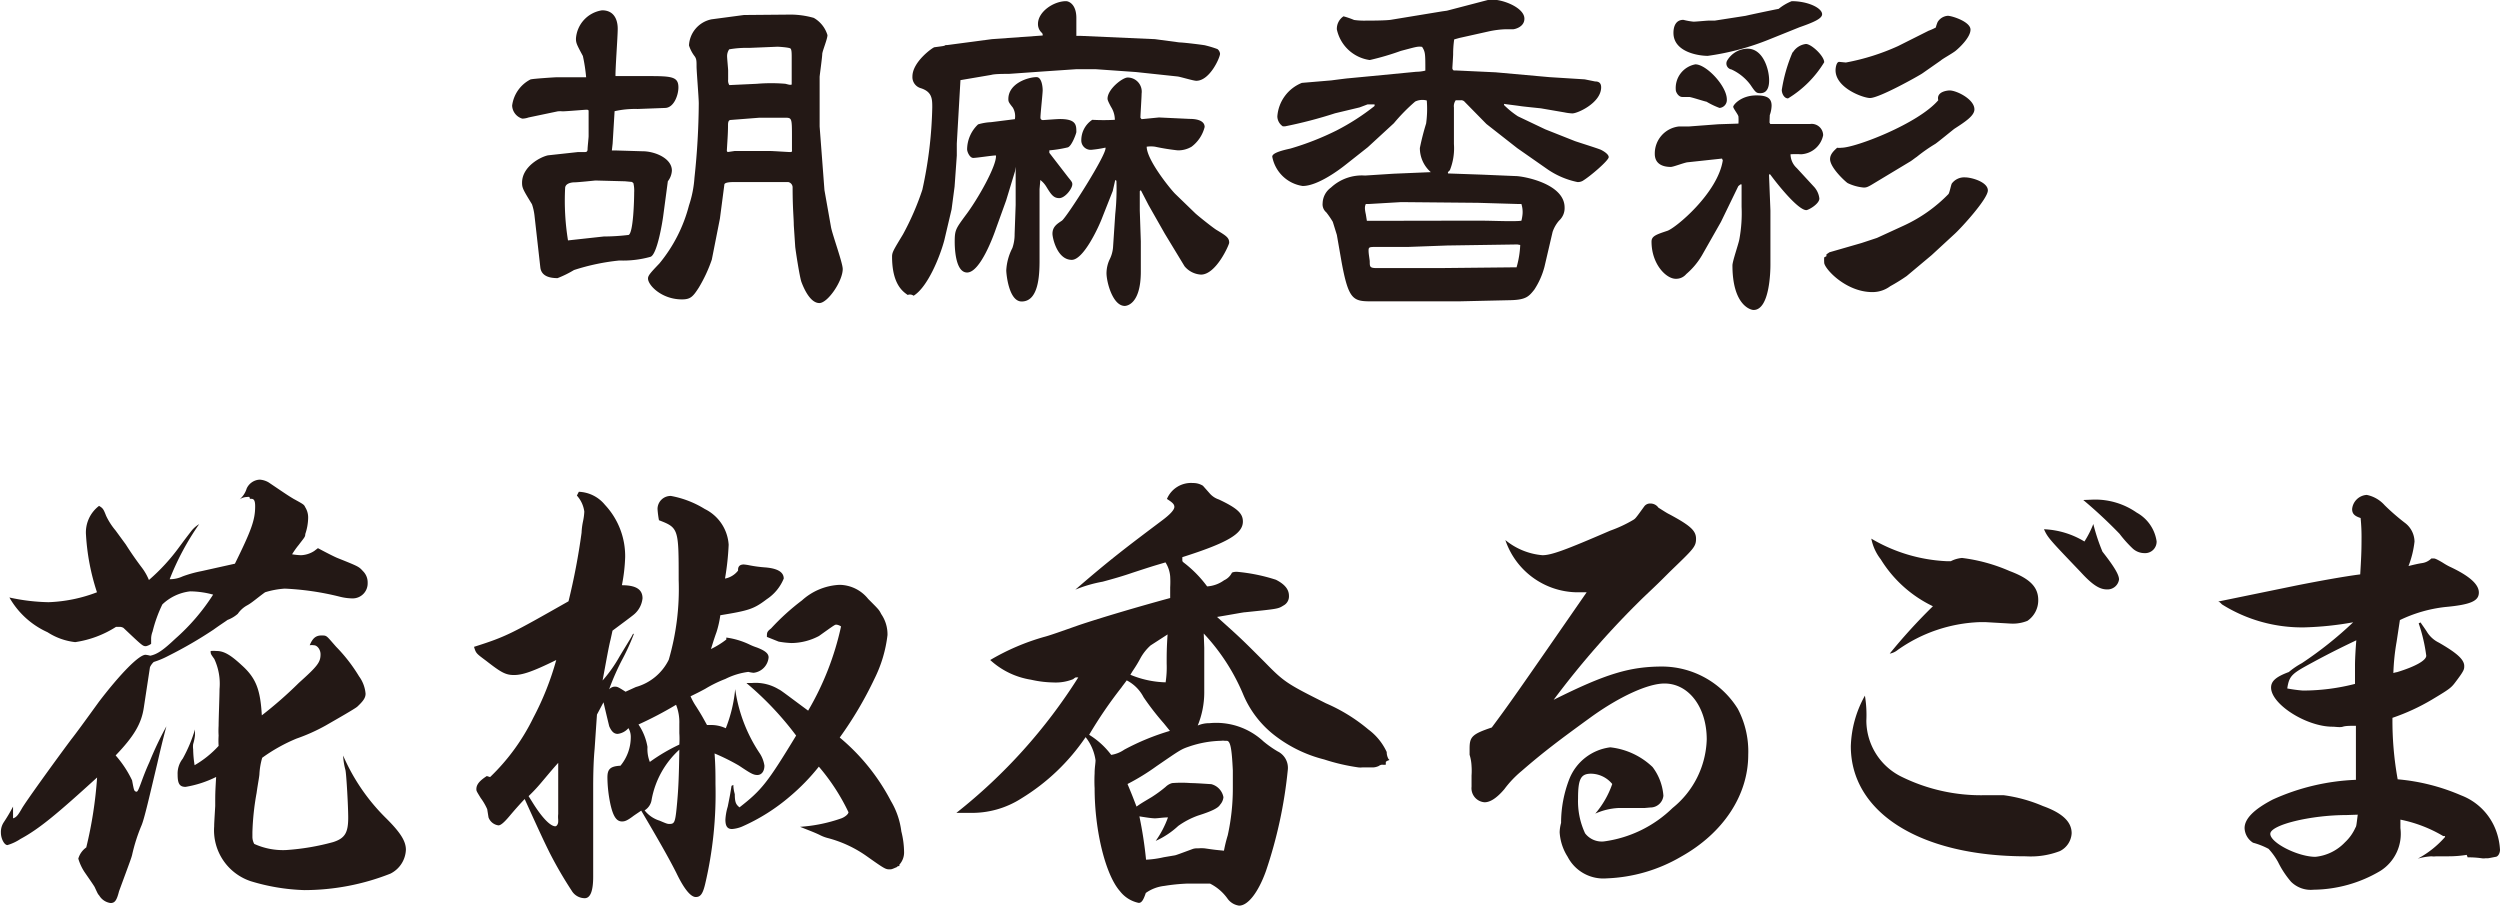 <svg xmlns="http://www.w3.org/2000/svg" viewBox="0 0 191.55 69.39"><g id="レイヤー_2" data-name="レイヤー 2"><g id="レイヤー_2-2" data-name="レイヤー 2"><path d="M19.11,38.08a.35.35,0,0,0-.18,0,1.06,1.06,0,0,0-.57.18,1.77,1.77,0,0,0,.54-.83,1.16,1.16,0,0,1,1-.68,1.55,1.55,0,0,1,.68.21c1.48,1,1.48,1,1.91,1.26.8.44.8.44.9.65a1.47,1.47,0,0,1,.22.83,4,4,0,0,1-.22,1.22c0,.22-.07.26-.5.83a6.21,6.21,0,0,0-.51.72,5,5,0,0,0,.69.07,2,2,0,0,0,1-.32l.29-.22c.82.44,1.33.69,1.51.76,1.62.65,1.62.65,1.94,1a1.21,1.21,0,0,1,.36.9A1.15,1.15,0,0,1,27,45.85a4.25,4.25,0,0,1-1-.14,21.18,21.18,0,0,0-4.18-.61,6.47,6.47,0,0,0-1.51.28c-.61.44-1,.8-1.37,1a2.09,2.09,0,0,0-.72.65,2.55,2.55,0,0,1-.79.47c-.14.11-.54.36-1.08.75a32.29,32.29,0,0,1-3.45,2,6.51,6.51,0,0,1-1.12.47,1.31,1.31,0,0,0-.29.4s0,0-.47,3.09c-.18,1.23-.75,2.2-2.16,3.67a8.25,8.25,0,0,1,1.26,1.91c.15.79.15.83.33.87s.36-.87,1-2.27a25.5,25.5,0,0,1,1.3-2.74c-.33,1.23-.54,2.16-.69,2.81-.61,2.56-1,4.28-1.22,4.79a13.31,13.31,0,0,0-.72,2.26c-.07.26-.07.26-1,2.78-.18.72-.33.9-.65.9a1.2,1.2,0,0,1-.87-.58c-.1-.11-.1-.11-.35-.65-.08-.14-.33-.5-.73-1.08A3.81,3.81,0,0,1,6,65.79a1.59,1.59,0,0,1,.61-.86,31.68,31.68,0,0,0,.83-5.36c-3,2.73-4.4,3.92-5.87,4.71a3.69,3.69,0,0,1-1,.47c-.25,0-.5-.51-.5-.94A1.34,1.34,0,0,1,.29,63,13,13,0,0,0,1,61.8l0,.9c.25-.07.39-.25.68-.76s2.49-3.56,3.78-5.29c.29-.36,1-1.33,2.12-2.88,1.62-2.12,3.06-3.6,3.57-3.6a2,2,0,0,1,.36.07c.54-.11,1-.43,1.91-1.29a15.89,15.89,0,0,0,2.91-3.39,6.87,6.87,0,0,0-1.76-.25,3.69,3.69,0,0,0-2.13,1,10.45,10.45,0,0,0-.75,2.08,1.59,1.59,0,0,0-.11.51c0,.11,0,.21,0,.43a1.08,1.08,0,0,1-.39.18c-.25,0-.25,0-1.73-1.4a.57.57,0,0,0-.32-.08H8.89A7.93,7.93,0,0,1,5.76,49.2a4.89,4.89,0,0,1-2.12-.76A6.37,6.37,0,0,1,.72,45.78a15,15,0,0,0,3,.36,11.44,11.44,0,0,0,3.71-.76A17.17,17.17,0,0,1,6.59,41a2.55,2.55,0,0,1,1-2.24c.29.18.33.22.54.76a5.12,5.12,0,0,0,.72,1.12l.79,1.08c.36.57.76,1.15,1.19,1.72a4.21,4.21,0,0,1,.58,1,15,15,0,0,0,2.34-2.55c.43-.58.43-.58.93-1.23a2.2,2.2,0,0,1,.58-.5A20.16,20.16,0,0,0,13,44.38a2.33,2.33,0,0,0,1-.22,9.3,9.3,0,0,1,1.44-.4L18,43.19c1.26-2.56,1.55-3.35,1.55-4.39,0-.4-.07-.58-.29-.58h-.11ZM29.62,62.73c1.08,1.08,1.48,1.73,1.48,2.38a2.14,2.14,0,0,1-1.19,1.83,18,18,0,0,1-6.58,1.26,15.57,15.57,0,0,1-4.11-.68,4.11,4.11,0,0,1-2.81-4.21c0-.18,0-.18.08-1.55,0-1,0-1,.07-2.23a8.23,8.23,0,0,1-2.34.76c-.47,0-.61-.26-.61-.94A1.84,1.84,0,0,1,14,58.13a11.14,11.14,0,0,0,.94-2.24c0,.15,0,.33,0,.44a3.64,3.64,0,0,1-.14.68,1.46,1.46,0,0,0,0,.4,8.33,8.33,0,0,0,.11,1.22,7.7,7.7,0,0,0,1.84-1.48,6.48,6.48,0,0,1,0-.79,6.34,6.34,0,0,1,0-.75c0-.54.07-2.27.07-2.81a4.51,4.51,0,0,0-.4-2.31c-.28-.39-.28-.39-.28-.61a2.82,2.82,0,0,1,.46,0c.54,0,1.05.28,1.91,1.08,1.12,1,1.44,1.9,1.55,3.85a31.2,31.2,0,0,0,2.84-2.49c1.44-1.29,1.66-1.58,1.66-2.19,0-.36-.25-.69-.51-.69a1,1,0,0,0-.32,0c.22-.54.47-.75.9-.75s.36,0,1.12.86a12.39,12.39,0,0,1,1.76,2.27,2.62,2.62,0,0,1,.5,1.33c0,.32-.18.57-.64,1-.22.18-1.41.86-2.42,1.44a14,14,0,0,1-2.23,1,12.91,12.91,0,0,0-2.63,1.47,5.52,5.52,0,0,0-.21,1.19c0,.22-.11.72-.22,1.51a19.85,19.85,0,0,0-.32,3v.33a1.13,1.13,0,0,0,.14.57,5.31,5.31,0,0,0,2.45.47,18.07,18.07,0,0,0,3.6-.61c.9-.29,1.15-.72,1.15-1.87,0-.9-.14-3.32-.21-3.64a5.24,5.24,0,0,1-.18-1.12A15.23,15.23,0,0,0,29.62,62.73Z" fill="#231815"/><path d="M44.35,37.68a2.72,2.72,0,0,1,2,1,5.75,5.75,0,0,1,1.55,4,13,13,0,0,1-.25,2.16c1.08,0,1.58.32,1.58,1a1.86,1.86,0,0,1-.68,1.26c-.22.18-.76.58-1.62,1.22l-.15.69c-.14.54-.32,1.58-.61,3.13a10.52,10.52,0,0,0,1.3-1.84c.65-1.08,1-1.62,1-1.69l.11-.07a16.81,16.81,0,0,1-.86,1.91,18.48,18.48,0,0,0-1.05,2.37.65.65,0,0,1,.4-.21c.22,0,.25,0,.86.39l.79-.36a4,4,0,0,0,2.52-2.09,19.38,19.38,0,0,0,.76-6.11c0-3.93,0-4-1.51-4.58a6.94,6.94,0,0,1-.11-.86A1,1,0,0,1,51.41,38,7.47,7.47,0,0,1,54,39a3.28,3.28,0,0,1,1.83,2.74,20.6,20.6,0,0,1-.28,2.59,1.65,1.65,0,0,0,1-.61v-.07c0-.26.15-.4.44-.4a4,4,0,0,1,.46.07,9.87,9.87,0,0,0,1.12.15c1,.07,1.48.36,1.48.86a3.45,3.45,0,0,1-1.3,1.58c-1,.76-1.37.87-3.56,1.23a7.57,7.57,0,0,1-.29,1.29c-.25.69-.36,1.12-.43,1.3A6.46,6.46,0,0,0,55.65,49l0-.15a6,6,0,0,1,1.73.51,4.39,4.39,0,0,0,.61.25c.65.25.9.47.9.76a1.3,1.3,0,0,1-1.15,1.18,2.57,2.57,0,0,1-.4-.07,5.42,5.42,0,0,0-1.76.54,9.59,9.59,0,0,0-1.55.76c-.54.29-.61.32-1.12.57a4.92,4.92,0,0,0,.44.8c.43.68.46.75.82,1.4h.29a2.63,2.63,0,0,1,1.15.25,10.9,10.9,0,0,0,.72-3,11.78,11.78,0,0,0,1.84,4.86,2.36,2.36,0,0,1,.4,1c0,.44-.22.72-.54.72s-.54-.14-1.41-.72a15.91,15.91,0,0,0-1.87-.93c.07,1,.07,1.55.07,2.34a30.22,30.22,0,0,1-.79,7.66c-.18.76-.36,1-.72,1s-.86-.54-1.48-1.83c-.54-1.08-1.4-2.59-2.7-4.79-.32.22-.54.36-.68.47-.4.29-.57.36-.79.36-.43,0-.69-.4-.9-1.37a10.3,10.3,0,0,1-.22-2c0-.64.22-.86,1-.9a3.44,3.44,0,0,0,.79-2.23,1.3,1.3,0,0,0-.18-.65,1.29,1.29,0,0,1-.82.44c-.29,0-.47-.18-.65-.58,0,0-.15-.61-.44-1.84l-.5.94c-.07,1-.07,1-.18,2.63-.07.72-.11,1.73-.11,2.88V64.5c0,1,0,1.65,0,2.08v.58c0,1.12-.22,1.66-.65,1.66a1.17,1.17,0,0,1-1-.58,30.72,30.72,0,0,1-1.69-2.91c-.43-.87-.75-1.55-1.91-4.11-.54.58-.79.87-1.18,1.33s-.65.69-.83.69a.94.94,0,0,1-.76-.61L37.33,62a4.48,4.48,0,0,0-.5-.86c-.33-.54-.33-.54-.33-.68,0-.36.26-.65.8-1l.25.08A16,16,0,0,0,40.86,55a22,22,0,0,0,1.76-4.43c-1.83.9-2.59,1.15-3.24,1.15s-1-.21-2.12-1.08c-.76-.57-.79-.57-.94-1.08,2.49-.79,2.85-1,7.24-3.49a50.38,50.38,0,0,0,1-5.25,5.21,5.21,0,0,1,.11-.87,4.5,4.5,0,0,0,.1-.75,2.27,2.27,0,0,0-.57-1.23ZM42.77,58.45c-.36.4-.36.4-1.33,1.55a12.53,12.53,0,0,1-.94,1l.32.51c.69,1.11,1.34,1.8,1.73,1.8.11,0,.22-.18.22-.36v-.15a2,2,0,0,1,0-.43l0-1.33Zm6.84-1.22a2.71,2.71,0,0,0,.18,1.15,13.82,13.82,0,0,1,2.26-1.33,6.49,6.49,0,0,0,0-.87c0-.36,0-.68,0-.72A3.62,3.62,0,0,0,51.8,54a28.3,28.3,0,0,1-2.88,1.51A4.34,4.34,0,0,1,49.61,57.23Zm.93,5.65c.58.25.61.25.76.25.36,0,.43-.11.54-1.19.14-1.4.18-2.37.21-4.5a6.82,6.82,0,0,0-2.12,3.82,1.15,1.15,0,0,1-.54.83A2.32,2.32,0,0,0,50.54,62.88ZM57.2,52.33h.43a3.42,3.42,0,0,1,2.06.5c.07,0,.82.58,2.23,1.62A21.93,21.93,0,0,0,64.44,48a.75.75,0,0,0-.36-.14c-.11,0-.11,0-1.33.87a4.6,4.6,0,0,1-2.09.54,6.87,6.87,0,0,1-1-.11l-.9-.36c0-.33,0-.4.32-.65A17.72,17.72,0,0,1,61.45,46a4.6,4.6,0,0,1,2.88-1.19,2.85,2.85,0,0,1,2.19,1.08c.83.83.83.83,1,1.16A2.74,2.74,0,0,1,68,48.66a10.14,10.14,0,0,1-1,3.35,28.65,28.65,0,0,1-2.66,4.5,15.84,15.84,0,0,1,3.92,4.86,6,6,0,0,1,.8,2.33,6.71,6.71,0,0,1,.21,1.55,1.39,1.39,0,0,1-.36,1l0,.11c-.08,0-.15,0-.18.07-.33.14-.4.18-.54.18-.33,0-.36,0-1.77-1a9.18,9.18,0,0,0-3-1.4,2.89,2.89,0,0,1-.64-.25c-.47-.22-.79-.33-1.48-.61a11.86,11.86,0,0,0,3.17-.65c.29-.11.54-.33.54-.47a15.81,15.81,0,0,0-2.27-3.49A15.9,15.9,0,0,1,60.55,61a14.81,14.81,0,0,1-3.71,2.34,2.51,2.51,0,0,1-.75.18c-.36,0-.51-.22-.51-.72a4.24,4.24,0,0,1,.18-1c.18-.9.18-.9.29-1.59l.14-.07c0,.33.08.58.11.72,0,.65.11.79.36,1C58.35,60.54,58.79,60,61,56.36a24,24,0,0,0-3.78-4Z" fill="#231815"/><path d="M92.27,49.63v2c0,.68,0,1.22,0,1.47a6.74,6.74,0,0,1-.5,2.49,2.2,2.2,0,0,1,.9-.18,5.31,5.31,0,0,1,4.14,1.4,8.26,8.26,0,0,0,1.08.76A1.4,1.4,0,0,1,98.67,59,34.81,34.81,0,0,1,97,66.73c-.58,1.62-1.37,2.66-2.06,2.66a1.31,1.31,0,0,1-.86-.5,3.67,3.67,0,0,0-1.37-1.19c-.68,0-1.18,0-1.47,0H91a14.29,14.29,0,0,0-1.8.18,3,3,0,0,0-1.41.54c-.18.54-.32.76-.54.76a2.44,2.44,0,0,1-1.44-.9c-1.11-1.26-1.94-4.64-1.94-7.88a10.67,10.67,0,0,1,0-1.15c0-.44.07-.76.07-1a3.68,3.68,0,0,0-.76-1.77,16,16,0,0,1-4.9,4.68,7,7,0,0,1-4,1.12c-.18,0-.64,0-1,0A41.31,41.31,0,0,0,82.62,51.9h-.11c-.11,0-.11,0-.29.14a3.58,3.58,0,0,1-1.51.25A8.24,8.24,0,0,1,79,52.08a6,6,0,0,1-3.13-1.51A17.55,17.55,0,0,1,80,48.8c.4-.1,1.33-.43,2.66-.9,1.7-.57,4.5-1.4,7-2.08V45a7.53,7.53,0,0,0,0-.83,2.37,2.37,0,0,0-.36-1.08c-1.08.32-1.08.32-2.52.79-.72.25-1.48.47-2.3.69a10.21,10.21,0,0,0-2.09.61c2.7-2.34,4-3.31,6.59-5.26.68-.5,1-.86,1-1.08s-.18-.36-.57-.61a2,2,0,0,1,2-1.22,1.38,1.38,0,0,1,.76.21l.54.61a1.58,1.58,0,0,0,.68.44c1.44.68,1.84,1.08,1.84,1.69,0,.93-1.15,1.62-4.64,2.73v.15c0,.18,0,.18.14.29a9,9,0,0,1,1.76,1.8,2.47,2.47,0,0,0,1.3-.47,1.24,1.24,0,0,0,.58-.54c0-.07.21-.11.39-.11a13.67,13.67,0,0,1,3,.61c.65.33,1,.72,1,1.23a.79.79,0,0,1-.43.75c-.4.25-.4.25-2.92.51-.14,0-.82.14-2.16.36,1.84,1.65,1.84,1.65,3.68,3.49,1.47,1.51,1.72,1.65,4.67,3.13a13.11,13.11,0,0,1,3.24,2,4.48,4.48,0,0,1,1.41,1.73,1.09,1.09,0,0,0,.14.54.4.4,0,0,1,.07.07l-.18.07c-.1.07-.1.07-.1.11v.18a1.31,1.31,0,0,1-.29,0,.55.55,0,0,0-.25.1,1.12,1.12,0,0,1-.44.11l-.72,0h-.1a1.46,1.46,0,0,1-.29,0,15.35,15.35,0,0,1-2.63-.61,10.33,10.33,0,0,1-3.74-1.8,7.75,7.75,0,0,1-2.49-3.24,15.66,15.66,0,0,0-3-4.61Zm-7.13,8.21a2.42,2.42,0,0,0,1-.4A18.37,18.37,0,0,1,89.64,56l-.47-.58a20.62,20.62,0,0,1-1.55-2,3,3,0,0,0-1.29-1.29c-.18.25-.33.43-.4.54a33,33,0,0,0-2.48,3.63A6.1,6.1,0,0,1,85.14,57.84Zm4.35,4.79c-.39,0-.75.07-1,.07s-.68-.07-1.19-.15a30.91,30.91,0,0,1,.51,3.32,7.56,7.56,0,0,0,1.36-.19l.83-.14c.07,0,.54-.18,1.41-.5A1.17,1.17,0,0,1,91.8,65a3.27,3.27,0,0,1,.5,0c.76.11.76.11,1.48.18A10.69,10.69,0,0,1,94.07,64a16.72,16.72,0,0,0,.39-3.67c0-.15,0-.15,0-.83v-.47c-.08-1.65-.18-2.27-.47-2.27h-.15a1,1,0,0,0-.28,0,8.05,8.05,0,0,0-2.42.43c-.64.22-.64.22-2.52,1.51a17.18,17.18,0,0,1-2.23,1.37c.36.87.36.87.69,1.73.36-.25.36-.25,1.15-.72a9.93,9.93,0,0,0,1.08-.79,1.16,1.16,0,0,1,.5-.29,9.3,9.3,0,0,1,1.44,0c.43,0,1.44.08,1.55.08a1.27,1.27,0,0,1,.94,1,1,1,0,0,1-.26.58c-.14.25-.64.5-1.69.83a6.22,6.22,0,0,0-1.51.79,6.39,6.39,0,0,1-1.73,1.15A7.44,7.44,0,0,0,89.49,62.63ZM88.16,49.45a3.74,3.74,0,0,0-.79,1c-.25.47-.47.79-.61,1l-.15.25a7.46,7.46,0,0,0,2.7.58,7.67,7.67,0,0,0,.08-1.44c0-.72,0-1.19.07-2.23Z" fill="#231815"/><path d="M126,61.91c-.61,0-.61,0-2,0a4.92,4.92,0,0,0-1.77.43,7,7,0,0,0,1.3-2.27,2.14,2.14,0,0,0-1.62-.79c-.79,0-1,.4-1,1.91a5.82,5.82,0,0,0,.54,2.66,1.61,1.61,0,0,0,1.44.62,9.29,9.29,0,0,0,5.26-2.56,7,7,0,0,0,2.62-5.26c0-2.44-1.36-4.28-3.24-4.28-1.26,0-3.45,1-5.65,2.59-2.44,1.77-3.63,2.67-5.29,4.11a8,8,0,0,0-1.33,1.4c-.58.68-1.08,1-1.51,1a1.08,1.08,0,0,1-1-1.19c0-.18,0-.5,0-.86a5.13,5.13,0,0,0,0-.72,3.41,3.41,0,0,0-.15-.87v-.47c0-.9.18-1.11,1.7-1.62,1.36-1.83,1.72-2.34,7.27-10.36-.36,0-.61,0-.83,0a5.88,5.88,0,0,1-5.4-4,5.17,5.17,0,0,0,2.84,1.16c.69,0,1.77-.4,5.19-1.88a10,10,0,0,0,1.76-.82c.18-.11.18-.11.86-1.05a.55.55,0,0,1,.47-.21.74.74,0,0,1,.61.32c.36.22.62.4.83.5,1.62.87,2.05,1.26,2.05,1.88s-.21.79-2,2.52c-.9.9-.93.93-2,1.94a66.63,66.63,0,0,0-6.91,7.88c4-2,5.84-2.55,8.35-2.55a6.86,6.86,0,0,1,5.76,3.24,7,7,0,0,1,.8,3.52c0,3.1-1.91,6-5.15,7.81a12.14,12.14,0,0,1-5.69,1.66,3.08,3.08,0,0,1-3-1.66,3.93,3.93,0,0,1-.61-1.87,3.06,3.06,0,0,1,.11-.72,9.29,9.29,0,0,1,.64-3.38,3.89,3.89,0,0,1,3.13-2.41,5.57,5.57,0,0,1,3.24,1.51,4.14,4.14,0,0,1,.83,2.2,1,1,0,0,1-1,.9Z" fill="#231815"/><path d="M143,55.21a4.81,4.81,0,0,0,2.73,4.32,13.78,13.78,0,0,0,6.26,1.4h.54c.36,0,.69,0,1,0a11.48,11.48,0,0,1,3,.83c1.51.54,2.2,1.22,2.2,2.08a1.62,1.62,0,0,1-.9,1.37,6.21,6.21,0,0,1-2.6.4c-8.1,0-13.42-3.35-13.42-8.43a8.41,8.41,0,0,1,1.08-3.88A9.11,9.11,0,0,1,143,55.21ZM149.18,43h.29a2.31,2.31,0,0,1,.86-.25,13.06,13.06,0,0,1,3.64,1c1.55.58,2.2,1.22,2.2,2.23a1.9,1.9,0,0,1-.83,1.59,3,3,0,0,1-1.26.21l-1.91-.11h-.54a11.58,11.58,0,0,0-6.23,2.13,1.31,1.31,0,0,1-.61.28,43.09,43.09,0,0,1,3.31-3.63,9.51,9.51,0,0,1-4-3.6,3.73,3.73,0,0,1-.72-1.58A12.42,12.42,0,0,0,149.18,43Zm11.92-.72c.9,1.15,1.26,1.76,1.26,2.12a.89.89,0,0,1-.94.76c-.58,0-1.15-.4-2-1.33-2.38-2.49-2.52-2.63-2.81-3.28a6.5,6.5,0,0,1,3.1.94,7.65,7.65,0,0,0,.68-1.34A14.78,14.78,0,0,0,161.1,42.29Zm-.72-4a5.55,5.55,0,0,1,3.34,1,3,3,0,0,1,1.52,2.2.88.88,0,0,1-.94.9,1.33,1.33,0,0,1-.9-.36,9.2,9.2,0,0,1-1-1.12,36,36,0,0,0-2.78-2.59Z" fill="#231815"/><path d="M183.92,63.45a3.36,3.36,0,0,1-1.54,3.28,10.22,10.22,0,0,1-5.12,1.44,2.14,2.14,0,0,1-1.72-.61,7.14,7.14,0,0,1-1-1.52,5.24,5.24,0,0,0-.72-1,5.63,5.63,0,0,0-1.19-.47,1.38,1.38,0,0,1-.65-1.12c0-.72.72-1.44,2.16-2.19a17,17,0,0,1,6.37-1.51c0-1.3,0-1.3,0-3.06,0-.58,0-.94,0-1.08-.43,0-.79,0-1,.07s-.57,0-.79,0c-2,0-4.71-1.72-4.71-3,0-.5.39-.83,1.36-1.19a6.06,6.06,0,0,1,1-.68,28.93,28.93,0,0,0,3.93-3.13,24.38,24.38,0,0,1-3.75.39,11.54,11.54,0,0,1-6.3-1.76c-.18-.18-.18-.18-.29-.22l5.94-1.22c1.8-.36,3.82-.72,4.94-.86.07-1.19.1-1.73.1-2.67a14.5,14.5,0,0,0-.07-1.65c-.47-.15-.65-.33-.65-.69a1.2,1.2,0,0,1,1.12-1.08,2.49,2.49,0,0,1,1.37.79,16.8,16.8,0,0,0,1.54,1.34A1.83,1.83,0,0,1,185,41.5a7.46,7.46,0,0,1-.46,1.87c.43-.11.75-.18,1-.22a1.27,1.27,0,0,0,.75-.36s.11,0,.18,0,.15,0,.69.32a4.94,4.94,0,0,0,.5.29c1.55.72,2.27,1.37,2.27,2s-.58.93-2.59,1.11a10.76,10.76,0,0,0-3.46,1l-.25,1.65a16.9,16.9,0,0,0-.25,2.41,1.41,1.41,0,0,1,.28-.07c1.41-.43,2.24-.9,2.24-1.26a12.68,12.68,0,0,0-.58-2.48l.14-.07c.22.32.4.57.51.75a2.2,2.2,0,0,0,.9.8c1.37.79,1.94,1.29,1.94,1.79,0,.22,0,.33-.5,1s-.43.65-2,1.59A16,16,0,0,1,183.31,55a25.24,25.24,0,0,0,.4,4.71,15.64,15.64,0,0,1,4.86,1.23,4.59,4.59,0,0,1,2.66,2.66,5,5,0,0,1,.32,1.51c0,.26-.14.51-.32.54s-.54.11-.61.11l-.18,0a.92.92,0,0,1-.29,0,7.06,7.06,0,0,0-1.08-.07L189,65.5a8.71,8.71,0,0,1-1.41.11c-.25,0-.5,0-.93,0v0a1.34,1.34,0,0,1-.36,0,4.77,4.77,0,0,0-1.05.18,7.43,7.43,0,0,0,2.09-1.66c0-.07,0-.07-.07-.07s0,0-.07,0a10.47,10.47,0,0,0-3.28-1.26Zm-4.14-1c-2.73,0-5.83.75-5.83,1.44s2.13,1.76,3.46,1.76a3.63,3.63,0,0,0,2.27-1.12,3.43,3.43,0,0,0,.79-1.11c.07-.11.07-.11.18-1Zm-3.34-9.54a16,16,0,0,0,4-.51V50.93s0-.65.1-1.87c-.82.39-1.94.93-3.34,1.69-1.59.86-1.8,1-1.95,2A11,11,0,0,0,176.44,52.91Z" fill="#231815"/><path d="M49.74,5.83c1.76,0,2.24.06,2.24.87,0,.58-.34,1.54-1,1.57l-2.12.08a7.13,7.13,0,0,0-1.77.17L46.94,11l-.06.53.08,0h.28l2,.06c.92,0,2.24.53,2.24,1.48a1.46,1.46,0,0,1-.31.82l-.34,2.55c-.05.44-.47,3.1-1,3.24a7.8,7.8,0,0,1-2.38.28,16.62,16.62,0,0,0-3.47.73,8.11,8.11,0,0,1-1.26.62c-.59,0-1.24-.14-1.32-.82l-.45-4a4.14,4.14,0,0,0-.19-.84C40.08,14.54,40,14.4,40,14c0-1.26,1.46-2,2-2.1l2.29-.25.53,0c.14,0,.2-.06.2-.22s.08-.87.08-1,0-1.82,0-1.93-.14-.09-.23-.09-1.48.12-1.76.12a2.12,2.12,0,0,0-.37,0L40.5,9a1.57,1.57,0,0,1-.48.09,1.09,1.09,0,0,1-.78-1,2.63,2.63,0,0,1,1.4-2c.14-.06,1.9-.17,2-.17l2.27,0a13,13,0,0,0-.25-1.63c-.48-.89-.53-1-.53-1.34a2.35,2.35,0,0,1,2-2.16c1.2,0,1.2,1.21,1.2,1.43,0,.59-.19,3.11-.17,3.61ZM46.26,18.12A16.32,16.32,0,0,0,48.17,18c.36-.19.42-2.71.42-3.25a2.51,2.51,0,0,0-.06-.72l-.11-.09-.53-.05-2.27-.06s-1.34.14-1.6.14-.72.09-.72.45a19,19,0,0,0,.22,4Zm14.09-17a6.59,6.59,0,0,1,2,.25A2.26,2.26,0,0,1,63.4,2.69C63.4,3,63,3.93,63,4.15s-.2,1.65-.2,1.74v3.8l.37,4.88.5,2.82c.09.54.9,2.75.9,3.22,0,.93-1.15,2.61-1.79,2.61s-1.12-.93-1.38-1.63c-.14-.42-.44-2.38-.47-2.68l-.11-1.66c0-.53-.09-1.26-.09-2.91a.42.42,0,0,0-.33-.39l-4.18,0c-.14,0-.72,0-.72.2l-.34,2.6-.62,3.14a11.09,11.09,0,0,1-1,2.15c-.45.7-.64.9-1.29.9-1.56,0-2.6-1.09-2.6-1.6,0-.22.17-.42.87-1.15a11.49,11.49,0,0,0,2.27-4.45,8.45,8.45,0,0,0,.42-2.12,56.24,56.24,0,0,0,.33-5.69c0-.45-.17-2.46-.17-2.85s0-.56-.14-.76a2.7,2.7,0,0,1-.44-.84,2.15,2.15,0,0,1,1.73-2L57,1.15ZM56.29,11.57H59c.25,0,1.35.08,1.54.08s.14-.08.14-.22,0-.76,0-.87c0-1.48,0-1.54-.5-1.54h-2L56,9.19c-.22,0-.22.25-.22.47,0,.62-.06,1.29-.09,1.91l.06.08ZM58,6.42a12.89,12.89,0,0,1,2.18,0c.34.09.36.09.48.06v-2c0-.39,0-.67-.09-.76s-.92-.14-1-.14l-2.18.09a7.64,7.64,0,0,0-1.52.11.92.92,0,0,0-.16.53c0,.17.08.95.08,1.09s0,.62,0,.7a.66.66,0,0,0,.09.42Z" fill="#231815"/><path d="M79.89,2.72c0-.11,0-.14-.08-.22a.89.89,0,0,1-.28-.67c0-.93,1.2-1.74,2.15-1.74.2,0,.79.22.79,1.29,0,0,0,1.26,0,1.37l.36,0L88.49,3l1.87.25c.31,0,1.94.2,2,.23a8.06,8.06,0,0,1,.92.28.52.52,0,0,1,.2.36c0,.28-.78,2.07-1.82,2.07-.22,0-1.2-.3-1.43-.33l-3.19-.34L83.92,5.3H82.5L80,5.47l-2.69.19c-.39,0-1.09,0-1.37.08l-2.35.4L73.31,11l0,.92-.17,2.38-.23,1.74-.56,2.38C72,19.72,71.07,22,70,22.66a.46.46,0,0,0-.45-.06c-.36-.25-1.2-.81-1.2-2.94,0-.33.11-.5.84-1.71a20.63,20.63,0,0,0,1.48-3.41,32.15,32.15,0,0,0,.76-6.3c0-.65,0-1.21-.9-1.49a.88.88,0,0,1-.62-.89c0-1.12,1.54-2.21,1.68-2.24.68-.09.76-.09.87-.17a1.06,1.06,0,0,0,.14,0L76,3ZM77.76,9.13a1.3,1.3,0,0,0-.16-.89c-.31-.39-.34-.45-.34-.65,0-1.2,1.51-1.68,2.16-1.68.39,0,.47.73.47,1S79.72,8.69,79.72,9a.18.18,0,0,0,.2.2c.06,0,1.06-.08,1.29-.08,1.26,0,1.26.47,1.26,1,0,.08-.34,1.06-.65,1.17a9.37,9.37,0,0,1-1.42.23l0,.08,0,.11,1.45,1.88c.28.34.31.39.31.53,0,.34-.56,1.06-1,1.06s-.62-.27-1-.89a1.94,1.94,0,0,0-.45-.5l0,0-.06.7,0,3.17,0,2c0,1,.06,3.44-1.37,3.44-1,0-1.18-2.16-1.18-2.38A4.21,4.21,0,0,1,77.57,19a3.18,3.18,0,0,0,.17-1.06l.08-2.24,0-2.92-.05.34-.68,2.24-.78,2.16c-.17.5-1.2,3.36-2.21,3.36-.84,0-.95-1.65-.95-2.35,0-.9.08-1,.81-2,.95-1.24,2.43-3.87,2.35-4.62-.28,0-1.48.19-1.74.19s-.47-.45-.47-.67a2.68,2.68,0,0,1,.84-1.9,4.12,4.12,0,0,1,1-.17ZM88.8,9l2.35.11c.7,0,1.15.2,1.15.62a2.72,2.72,0,0,1-1,1.51,2,2,0,0,1-1.06.28,16.6,16.6,0,0,1-1.74-.28,2.28,2.28,0,0,0-.64,0c0,1,1.79,3.22,2.18,3.61l1.54,1.49c.2.19,1.29,1.06,1.6,1.26.78.47,1,.61,1,1,0,.15-1,2.44-2.16,2.44a1.76,1.76,0,0,1-1.26-.64l-1.51-2.49L88,15.71l-.59-1.14-.08.08v1.48l.08,2.36v2.32c0,2.58-1.15,2.63-1.23,2.63-.92,0-1.4-1.82-1.4-2.52a2.54,2.54,0,0,1,.22-1,2.54,2.54,0,0,0,.28-.95l.17-2.57a18,18,0,0,0,.09-2.55l-.09-.06-.19.84-.79,2c-.28.76-1.45,3.28-2.35,3.28-1.12,0-1.48-1.68-1.48-2,0-.54.36-.76.72-1s3.53-5.21,3.34-5.6a8.49,8.49,0,0,1-1.1.17.72.72,0,0,1-.75-.76,1.87,1.87,0,0,1,.84-1.54,16.1,16.1,0,0,0,1.73,0,1.87,1.87,0,0,0-.3-1c-.23-.43-.26-.54-.26-.62,0-.73,1.15-1.62,1.54-1.62a1.08,1.08,0,0,1,1.07,1.23c0,.28-.09,1.62-.09,1.85,0,0,.06.08.09.11Z" fill="#231815"/><path d="M105.32,8h-.54l-.61.23-1.88.45a34.13,34.13,0,0,1-3.83,1l-.17,0a.94.94,0,0,1-.42-.76,3,3,0,0,1,1.88-2.57L102,6.16S103.22,6,103.3,6l1.79-.17,3.42-.33a3,3,0,0,0,.7-.09c0-1.29,0-1.43-.25-1.82-.34-.05-.45,0-1.63.31a20.2,20.2,0,0,1-2.38.7,3,3,0,0,1-2.52-2.35,1.15,1.15,0,0,1,.51-1,6.42,6.42,0,0,1,.81.28,5.5,5.5,0,0,0,.92.05c.34,0,1.65,0,2-.08L110.5.87l.36-.05L114,0c.81-.19,2.8.51,2.8,1.43,0,.67-.79.81-.84.81l-.56,0a7.23,7.23,0,0,0-1.35.17l-2.24.5-.39.11a7.75,7.75,0,0,0-.08,1.12c0,.17-.06,1-.06,1.09a.2.2,0,0,0,.11.17l.2,0,3,.14,4.12.37,2.71.17.79.16c.22,0,.47.06.47.45,0,1.18-1.79,2-2.21,2a4.14,4.14,0,0,1-.61-.08l-1.8-.31s-1.39-.14-1.56-.17-1.1-.14-1.26-.17l0,.09a6.75,6.75,0,0,0,1.06.86l2.1,1,2.27.9c.31.11,1.76.56,2,.67.12.06.59.31.59.56s-1.4,1.46-2,1.82a.78.78,0,0,1-.39.09,6.29,6.29,0,0,1-2.33-1l-2.29-1.6-2.36-1.85-1.65-1.68a.36.36,0,0,0-.31-.14h-.39a.77.77,0,0,0-.14.56l0,2.8a4.52,4.52,0,0,1-.31,2c-.14.14-.17.14-.14.25l2.58.09,2.6.11c.54,0,3.75.56,3.75,2.41a1.29,1.29,0,0,1-.42,1,2.57,2.57,0,0,0-.5.87l-.62,2.66a5.91,5.91,0,0,1-.78,1.76c-.42.53-.64.78-1.82.81l-4,.09h-6.52c-1.52,0-1.88,0-2.44-3.08L102.43,18l-.31-1a6.46,6.46,0,0,0-.5-.73.8.8,0,0,1-.28-.7,1.53,1.53,0,0,1,.64-1.2,3.48,3.48,0,0,1,2.61-.92l2.18-.14,2.86-.12,0,0a2.45,2.45,0,0,1-.84-1.85,19.15,19.15,0,0,1,.48-1.88,8.2,8.2,0,0,0,.05-1.76,1.29,1.29,0,0,0-.89.08,14.2,14.2,0,0,0-1.63,1.66l-2,1.84-1.71,1.35c-.39.31-2.1,1.62-3.28,1.62A2.78,2.78,0,0,1,97.48,12c0-.31.92-.51,1.4-.62A21.28,21.28,0,0,0,102.4,10a17.65,17.65,0,0,0,2.92-1.88Zm5.15,8.91h3.3c.42,0,2.41.08,2.8,0a3.26,3.26,0,0,0,.09-.53,2.06,2.06,0,0,0-.09-.75l-.28,0-3.05-.09-5.38-.05-.58,0-2.38.14-.25,0c-.06.14-.12.26,0,.79l.08.5Zm5.79,1.82-5.37.08-3,.11-2.38,0c-.59,0-.65,0-.65.28s.09.7.09.84c0,.39,0,.5.53.5l1.79,0h3.08l5.85-.06a7.27,7.27,0,0,0,.28-1.71Z" fill="#231815"/><path d="M135.58,9.39l.06.11,3.05,0a.88.88,0,0,1,1,.86A1.82,1.82,0,0,1,138,11.82a6.87,6.87,0,0,0-.81,0,1.46,1.46,0,0,0,.48,1.06l1.29,1.4a1.59,1.59,0,0,1,.44.93c0,.42-.84.89-1,.89-.59,0-2.05-1.76-2.77-2.74h-.09l.11,2.77v1.62l0,2.55c0,.45-.05,3.45-1.29,3.45-.25,0-1.62-.39-1.62-3.42,0-.31.48-1.68.53-2a11,11,0,0,0,.17-2.49l0-1.71-.09,0-.16.13L131.86,17l-1.46,2.57A5.61,5.61,0,0,1,129.2,21a1,1,0,0,1-.81.36c-.73,0-1.85-1.12-1.85-2.85,0-.42.36-.54,1.2-.82.62-.19,3.87-2.88,4.26-5.4l-.06-.14-2.6.28c-.22,0-1.12.36-1.32.36-.7,0-1.23-.28-1.23-1a2.08,2.08,0,0,1,1.85-2.1l.76,0,2.26-.17,1.54-.05a4.11,4.11,0,0,0,0-.53c0-.14-.4-.62-.4-.76s.59-.87,1.77-.87c.81,0,1.17.2,1.17.79a2.33,2.33,0,0,1-.14.72Zm-1.82-8.18c.23-.06,2.22-.48,2.52-.53a3.84,3.84,0,0,1,1-.59c1.26,0,2.33.53,2.33,1,0,.33-.62.61-1.74,1L135.61,3a19.68,19.68,0,0,1-4.76,1.28c-.73,0-2.63-.3-2.63-1.76,0-.53.2-1,.76-1a5,5,0,0,0,.78.14c.2,0,1-.08,1.15-.08h.47ZM129.9,4.93c.84,0,2.41,1.66,2.41,2.69a.61.61,0,0,1-.56.65,5.93,5.93,0,0,1-1-.48c-.09,0-1.18-.36-1.32-.36l-.53,0c-.31,0-.5-.39-.5-.53A1.84,1.84,0,0,1,129.9,4.93Zm4-1.2c1.2,0,1.65,1.6,1.65,2.41,0,.22,0,1-.67,1-.31,0-.37-.06-.76-.64a3.77,3.77,0,0,0-1.46-1.18.46.46,0,0,1-.33-.67A1.85,1.85,0,0,1,133.88,3.73Zm3.47.28a1.37,1.37,0,0,1,1-.64c.42,0,1.4.92,1.4,1.4A8.25,8.25,0,0,1,137,7.54c-.31,0-.48-.39-.48-.65A12,12,0,0,1,137.35,4Zm2.57,15.62,0-.14.23-.16,2.46-.71,1.18-.39,2.07-.95a11.44,11.44,0,0,0,3.41-2.41c.09-.11.2-.72.26-.81a1.18,1.18,0,0,1,1-.47c.53,0,1.76.36,1.76,1s-2,2.83-2.52,3.31L148,19.55l-1.91,1.6a14,14,0,0,1-1.26.78,2.27,2.27,0,0,1-1.37.45c-2.07,0-3.72-1.85-3.69-2.27a2.89,2.89,0,0,1,0-.39Zm3.67-5.6c-.5.31-.61.34-.81.34a3.56,3.56,0,0,1-1.23-.34c-.14-.08-1.35-1.17-1.35-1.84,0-.42.37-.7.54-.87a1.26,1.26,0,0,0,.33,0c1.07,0,5.88-1.84,7.42-3.64-.17-.7.79-.75.87-.75.53,0,1.9.67,1.9,1.45,0,.48-.67.93-1.54,1.49-.22.17-1.23,1-1.45,1.15a12.55,12.55,0,0,0-1.43,1c-.17.11-.39.3-.56.39Zm4.15-11.67a4.75,4.75,0,0,0,.56-.25,3,3,0,0,1,.14-.42,1,1,0,0,1,.78-.48c.31,0,1.74.45,1.74,1.06s-.9,1.43-1.15,1.63-1,.61-1.12.73l-1.43,1c-.25.17-3.28,1.88-4,1.88-.51,0-2.64-.76-2.64-2.13,0-.17.06-.64.28-.64l.51.05a17.17,17.17,0,0,0,4-1.26Z" fill="#231815"/></g></g></svg>